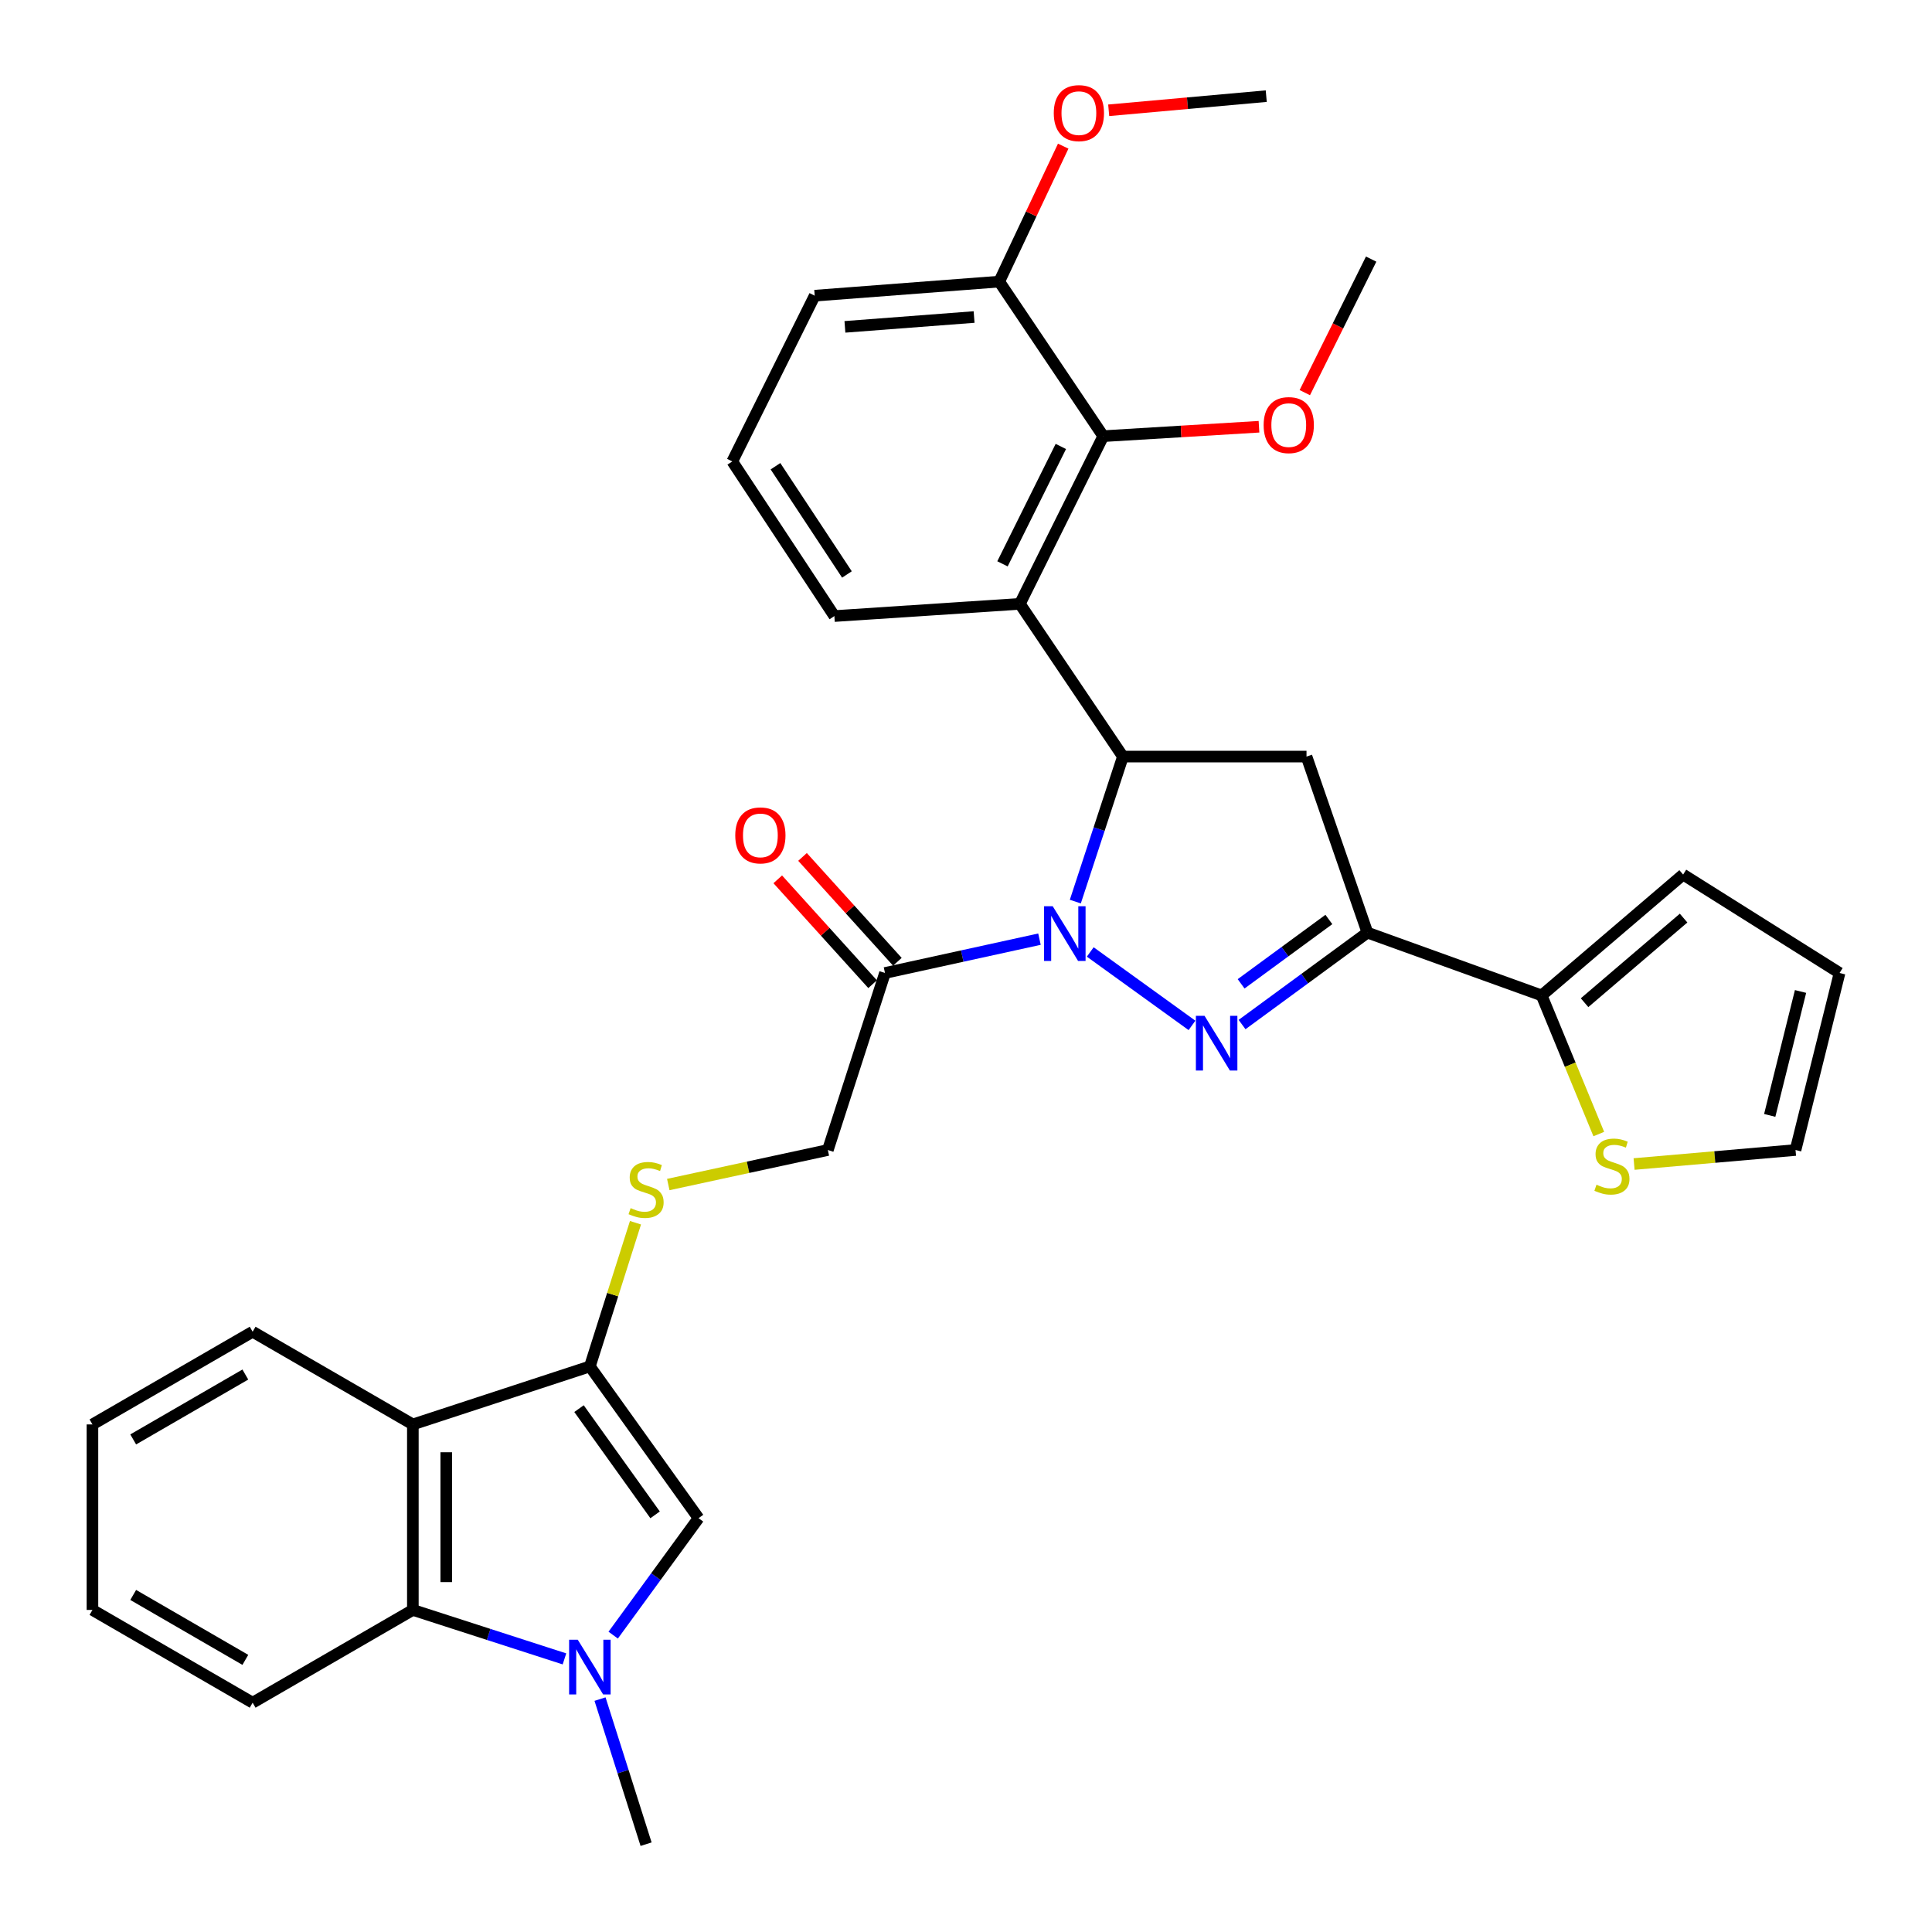 <?xml version='1.0' encoding='iso-8859-1'?>
<svg version='1.1' baseProfile='full'
              xmlns='http://www.w3.org/2000/svg'
                      xmlns:rdkit='http://www.rdkit.org/xml'
                      xmlns:xlink='http://www.w3.org/1999/xlink'
                  xml:space='preserve'
width='1000px' height='1000px' viewBox='0 0 1000 1000'>
<!-- END OF HEADER -->
<rect style='opacity:1.0;fill:#FFFFFF;stroke:none' width='1000' height='1000' x='0' y='0'> </rect>
<path class='bond-0' d='M 564.312,492.735 L 616.97,530.745' style='fill:none;fill-rule:evenodd;stroke:#0000FF;stroke-width:6px;stroke-linecap:butt;stroke-linejoin:miter;stroke-opacity:1' />
<path class='bond-1' d='M 556.587,466.663 L 568.903,429.134' style='fill:none;fill-rule:evenodd;stroke:#0000FF;stroke-width:6px;stroke-linecap:butt;stroke-linejoin:miter;stroke-opacity:1' />
<path class='bond-1' d='M 568.903,429.134 L 581.219,391.605' style='fill:none;fill-rule:evenodd;stroke:#000000;stroke-width:6px;stroke-linecap:butt;stroke-linejoin:miter;stroke-opacity:1' />
<path class='bond-8' d='M 538.027,486.107 L 498.049,494.86' style='fill:none;fill-rule:evenodd;stroke:#0000FF;stroke-width:6px;stroke-linecap:butt;stroke-linejoin:miter;stroke-opacity:1' />
<path class='bond-8' d='M 498.049,494.86 L 458.07,503.613' style='fill:none;fill-rule:evenodd;stroke:#000000;stroke-width:6px;stroke-linecap:butt;stroke-linejoin:miter;stroke-opacity:1' />
<path class='bond-2' d='M 642.886,530.305 L 675.331,506.515' style='fill:none;fill-rule:evenodd;stroke:#0000FF;stroke-width:6px;stroke-linecap:butt;stroke-linejoin:miter;stroke-opacity:1' />
<path class='bond-2' d='M 675.331,506.515 L 707.776,482.725' style='fill:none;fill-rule:evenodd;stroke:#000000;stroke-width:6px;stroke-linecap:butt;stroke-linejoin:miter;stroke-opacity:1' />
<path class='bond-2' d='M 642.398,509.227 L 665.109,492.574' style='fill:none;fill-rule:evenodd;stroke:#0000FF;stroke-width:6px;stroke-linecap:butt;stroke-linejoin:miter;stroke-opacity:1' />
<path class='bond-2' d='M 665.109,492.574 L 687.821,475.921' style='fill:none;fill-rule:evenodd;stroke:#000000;stroke-width:6px;stroke-linecap:butt;stroke-linejoin:miter;stroke-opacity:1' />
<path class='bond-5' d='M 581.219,391.605 L 527.889,312.557' style='fill:none;fill-rule:evenodd;stroke:#000000;stroke-width:6px;stroke-linecap:butt;stroke-linejoin:miter;stroke-opacity:1' />
<path class='bond-6' d='M 581.219,391.605 L 676.247,391.605' style='fill:none;fill-rule:evenodd;stroke:#000000;stroke-width:6px;stroke-linecap:butt;stroke-linejoin:miter;stroke-opacity:1' />
<path class='bond-11' d='M 707.776,482.725 L 797.955,515.234' style='fill:none;fill-rule:evenodd;stroke:#000000;stroke-width:6px;stroke-linecap:butt;stroke-linejoin:miter;stroke-opacity:1' />
<path class='bond-33' d='M 707.776,482.725 L 676.247,391.605' style='fill:none;fill-rule:evenodd;stroke:#000000;stroke-width:6px;stroke-linecap:butt;stroke-linejoin:miter;stroke-opacity:1' />
<path class='bond-3' d='M 317.389,846.342 L 339.48,816.07' style='fill:none;fill-rule:evenodd;stroke:#0000FF;stroke-width:6px;stroke-linecap:butt;stroke-linejoin:miter;stroke-opacity:1' />
<path class='bond-3' d='M 339.48,816.07 L 361.572,785.799' style='fill:none;fill-rule:evenodd;stroke:#000000;stroke-width:6px;stroke-linecap:butt;stroke-linejoin:miter;stroke-opacity:1' />
<path class='bond-23' d='M 310.572,879.452 L 322.493,916.999' style='fill:none;fill-rule:evenodd;stroke:#0000FF;stroke-width:6px;stroke-linecap:butt;stroke-linejoin:miter;stroke-opacity:1' />
<path class='bond-23' d='M 322.493,916.999 L 334.413,954.545' style='fill:none;fill-rule:evenodd;stroke:#000000;stroke-width:6px;stroke-linecap:butt;stroke-linejoin:miter;stroke-opacity:1' />
<path class='bond-36' d='M 292.167,858.642 L 252.931,845.97' style='fill:none;fill-rule:evenodd;stroke:#0000FF;stroke-width:6px;stroke-linecap:butt;stroke-linejoin:miter;stroke-opacity:1' />
<path class='bond-36' d='M 252.931,845.97 L 213.694,833.299' style='fill:none;fill-rule:evenodd;stroke:#000000;stroke-width:6px;stroke-linecap:butt;stroke-linejoin:miter;stroke-opacity:1' />
<path class='bond-4' d='M 305.314,707.26 L 317.12,670.073' style='fill:none;fill-rule:evenodd;stroke:#000000;stroke-width:6px;stroke-linecap:butt;stroke-linejoin:miter;stroke-opacity:1' />
<path class='bond-4' d='M 317.12,670.073 L 328.926,632.886' style='fill:none;fill-rule:evenodd;stroke:#CCCC00;stroke-width:6px;stroke-linecap:butt;stroke-linejoin:miter;stroke-opacity:1' />
<path class='bond-7' d='M 305.314,707.26 L 361.572,785.799' style='fill:none;fill-rule:evenodd;stroke:#000000;stroke-width:6px;stroke-linecap:butt;stroke-linejoin:miter;stroke-opacity:1' />
<path class='bond-7' d='M 299.699,729.107 L 339.08,784.084' style='fill:none;fill-rule:evenodd;stroke:#000000;stroke-width:6px;stroke-linecap:butt;stroke-linejoin:miter;stroke-opacity:1' />
<path class='bond-9' d='M 305.314,707.26 L 213.694,737.281' style='fill:none;fill-rule:evenodd;stroke:#000000;stroke-width:6px;stroke-linecap:butt;stroke-linejoin:miter;stroke-opacity:1' />
<path class='bond-12' d='M 527.889,312.557 L 571.039,225.759' style='fill:none;fill-rule:evenodd;stroke:#000000;stroke-width:6px;stroke-linecap:butt;stroke-linejoin:miter;stroke-opacity:1' />
<path class='bond-12' d='M 518.882,291.842 L 549.087,231.083' style='fill:none;fill-rule:evenodd;stroke:#000000;stroke-width:6px;stroke-linecap:butt;stroke-linejoin:miter;stroke-opacity:1' />
<path class='bond-22' d='M 527.889,312.557 L 431.871,318.876' style='fill:none;fill-rule:evenodd;stroke:#000000;stroke-width:6px;stroke-linecap:butt;stroke-linejoin:miter;stroke-opacity:1' />
<path class='bond-15' d='M 458.07,503.613 L 428.491,595.242' style='fill:none;fill-rule:evenodd;stroke:#000000;stroke-width:6px;stroke-linecap:butt;stroke-linejoin:miter;stroke-opacity:1' />
<path class='bond-16' d='M 464.48,497.815 L 439.933,470.679' style='fill:none;fill-rule:evenodd;stroke:#000000;stroke-width:6px;stroke-linecap:butt;stroke-linejoin:miter;stroke-opacity:1' />
<path class='bond-16' d='M 439.933,470.679 L 415.385,443.544' style='fill:none;fill-rule:evenodd;stroke:#FF0000;stroke-width:6px;stroke-linecap:butt;stroke-linejoin:miter;stroke-opacity:1' />
<path class='bond-16' d='M 451.66,509.412 L 427.113,482.276' style='fill:none;fill-rule:evenodd;stroke:#000000;stroke-width:6px;stroke-linecap:butt;stroke-linejoin:miter;stroke-opacity:1' />
<path class='bond-16' d='M 427.113,482.276 L 402.566,455.141' style='fill:none;fill-rule:evenodd;stroke:#FF0000;stroke-width:6px;stroke-linecap:butt;stroke-linejoin:miter;stroke-opacity:1' />
<path class='bond-10' d='M 213.694,737.281 L 213.694,833.299' style='fill:none;fill-rule:evenodd;stroke:#000000;stroke-width:6px;stroke-linecap:butt;stroke-linejoin:miter;stroke-opacity:1' />
<path class='bond-10' d='M 230.981,751.684 L 230.981,818.896' style='fill:none;fill-rule:evenodd;stroke:#000000;stroke-width:6px;stroke-linecap:butt;stroke-linejoin:miter;stroke-opacity:1' />
<path class='bond-24' d='M 213.694,737.281 L 130.766,689.301' style='fill:none;fill-rule:evenodd;stroke:#000000;stroke-width:6px;stroke-linecap:butt;stroke-linejoin:miter;stroke-opacity:1' />
<path class='bond-26' d='M 213.694,833.299 L 130.766,881.308' style='fill:none;fill-rule:evenodd;stroke:#000000;stroke-width:6px;stroke-linecap:butt;stroke-linejoin:miter;stroke-opacity:1' />
<path class='bond-14' d='M 797.955,515.234 L 812.742,551.109' style='fill:none;fill-rule:evenodd;stroke:#000000;stroke-width:6px;stroke-linecap:butt;stroke-linejoin:miter;stroke-opacity:1' />
<path class='bond-14' d='M 812.742,551.109 L 827.53,586.985' style='fill:none;fill-rule:evenodd;stroke:#CCCC00;stroke-width:6px;stroke-linecap:butt;stroke-linejoin:miter;stroke-opacity:1' />
<path class='bond-17' d='M 797.955,515.234 L 871.183,452.675' style='fill:none;fill-rule:evenodd;stroke:#000000;stroke-width:6px;stroke-linecap:butt;stroke-linejoin:miter;stroke-opacity:1' />
<path class='bond-17' d='M 820.168,518.993 L 871.427,475.202' style='fill:none;fill-rule:evenodd;stroke:#000000;stroke-width:6px;stroke-linecap:butt;stroke-linejoin:miter;stroke-opacity:1' />
<path class='bond-18' d='M 571.039,225.759 L 517.2,145.76' style='fill:none;fill-rule:evenodd;stroke:#000000;stroke-width:6px;stroke-linecap:butt;stroke-linejoin:miter;stroke-opacity:1' />
<path class='bond-21' d='M 571.039,225.759 L 611.345,223.32' style='fill:none;fill-rule:evenodd;stroke:#000000;stroke-width:6px;stroke-linecap:butt;stroke-linejoin:miter;stroke-opacity:1' />
<path class='bond-21' d='M 611.345,223.32 L 651.652,220.881' style='fill:none;fill-rule:evenodd;stroke:#FF0000;stroke-width:6px;stroke-linecap:butt;stroke-linejoin:miter;stroke-opacity:1' />
<path class='bond-13' d='M 345.899,613.116 L 387.195,604.179' style='fill:none;fill-rule:evenodd;stroke:#CCCC00;stroke-width:6px;stroke-linecap:butt;stroke-linejoin:miter;stroke-opacity:1' />
<path class='bond-13' d='M 387.195,604.179 L 428.491,595.242' style='fill:none;fill-rule:evenodd;stroke:#000000;stroke-width:6px;stroke-linecap:butt;stroke-linejoin:miter;stroke-opacity:1' />
<path class='bond-19' d='M 845.798,602.496 L 887.58,598.869' style='fill:none;fill-rule:evenodd;stroke:#CCCC00;stroke-width:6px;stroke-linecap:butt;stroke-linejoin:miter;stroke-opacity:1' />
<path class='bond-19' d='M 887.58,598.869 L 929.362,595.242' style='fill:none;fill-rule:evenodd;stroke:#000000;stroke-width:6px;stroke-linecap:butt;stroke-linejoin:miter;stroke-opacity:1' />
<path class='bond-20' d='M 871.183,452.675 L 952.152,503.613' style='fill:none;fill-rule:evenodd;stroke:#000000;stroke-width:6px;stroke-linecap:butt;stroke-linejoin:miter;stroke-opacity:1' />
<path class='bond-25' d='M 517.2,145.76 L 533.759,110.703' style='fill:none;fill-rule:evenodd;stroke:#000000;stroke-width:6px;stroke-linecap:butt;stroke-linejoin:miter;stroke-opacity:1' />
<path class='bond-25' d='M 533.759,110.703 L 550.317,75.645' style='fill:none;fill-rule:evenodd;stroke:#FF0000;stroke-width:6px;stroke-linecap:butt;stroke-linejoin:miter;stroke-opacity:1' />
<path class='bond-34' d='M 517.2,145.76 L 421.691,153.04' style='fill:none;fill-rule:evenodd;stroke:#000000;stroke-width:6px;stroke-linecap:butt;stroke-linejoin:miter;stroke-opacity:1' />
<path class='bond-34' d='M 504.188,164.089 L 437.331,169.184' style='fill:none;fill-rule:evenodd;stroke:#000000;stroke-width:6px;stroke-linecap:butt;stroke-linejoin:miter;stroke-opacity:1' />
<path class='bond-35' d='M 929.362,595.242 L 952.152,503.613' style='fill:none;fill-rule:evenodd;stroke:#000000;stroke-width:6px;stroke-linecap:butt;stroke-linejoin:miter;stroke-opacity:1' />
<path class='bond-35' d='M 916.005,577.325 L 931.958,513.185' style='fill:none;fill-rule:evenodd;stroke:#000000;stroke-width:6px;stroke-linecap:butt;stroke-linejoin:miter;stroke-opacity:1' />
<path class='bond-29' d='M 675.362,203.232 L 692.534,168.671' style='fill:none;fill-rule:evenodd;stroke:#FF0000;stroke-width:6px;stroke-linecap:butt;stroke-linejoin:miter;stroke-opacity:1' />
<path class='bond-29' d='M 692.534,168.671 L 709.706,134.111' style='fill:none;fill-rule:evenodd;stroke:#000000;stroke-width:6px;stroke-linecap:butt;stroke-linejoin:miter;stroke-opacity:1' />
<path class='bond-27' d='M 431.871,318.876 L 379.032,238.839' style='fill:none;fill-rule:evenodd;stroke:#000000;stroke-width:6px;stroke-linecap:butt;stroke-linejoin:miter;stroke-opacity:1' />
<path class='bond-27' d='M 438.372,297.347 L 401.384,241.321' style='fill:none;fill-rule:evenodd;stroke:#000000;stroke-width:6px;stroke-linecap:butt;stroke-linejoin:miter;stroke-opacity:1' />
<path class='bond-31' d='M 130.766,689.301 L 47.848,737.281' style='fill:none;fill-rule:evenodd;stroke:#000000;stroke-width:6px;stroke-linecap:butt;stroke-linejoin:miter;stroke-opacity:1' />
<path class='bond-31' d='M 126.986,711.46 L 68.944,745.046' style='fill:none;fill-rule:evenodd;stroke:#000000;stroke-width:6px;stroke-linecap:butt;stroke-linejoin:miter;stroke-opacity:1' />
<path class='bond-30' d='M 573.863,57.086 L 614.635,53.423' style='fill:none;fill-rule:evenodd;stroke:#FF0000;stroke-width:6px;stroke-linecap:butt;stroke-linejoin:miter;stroke-opacity:1' />
<path class='bond-30' d='M 614.635,53.423 L 655.407,49.761' style='fill:none;fill-rule:evenodd;stroke:#000000;stroke-width:6px;stroke-linecap:butt;stroke-linejoin:miter;stroke-opacity:1' />
<path class='bond-37' d='M 130.766,881.308 L 47.848,833.299' style='fill:none;fill-rule:evenodd;stroke:#000000;stroke-width:6px;stroke-linecap:butt;stroke-linejoin:miter;stroke-opacity:1' />
<path class='bond-37' d='M 126.99,859.146 L 68.948,825.54' style='fill:none;fill-rule:evenodd;stroke:#000000;stroke-width:6px;stroke-linecap:butt;stroke-linejoin:miter;stroke-opacity:1' />
<path class='bond-28' d='M 379.032,238.839 L 421.691,153.04' style='fill:none;fill-rule:evenodd;stroke:#000000;stroke-width:6px;stroke-linecap:butt;stroke-linejoin:miter;stroke-opacity:1' />
<path class='bond-32' d='M 47.848,737.281 L 47.848,833.299' style='fill:none;fill-rule:evenodd;stroke:#000000;stroke-width:6px;stroke-linecap:butt;stroke-linejoin:miter;stroke-opacity:1' />
<path  class='atom-0' d='M 544.889 469.074
L 554.169 484.074
Q 555.089 485.554, 556.569 488.234
Q 558.049 490.914, 558.129 491.074
L 558.129 469.074
L 561.889 469.074
L 561.889 497.394
L 558.009 497.394
L 548.049 480.994
Q 546.889 479.074, 545.649 476.874
Q 544.449 474.674, 544.089 473.994
L 544.089 497.394
L 540.409 497.394
L 540.409 469.074
L 544.889 469.074
' fill='#0000FF'/>
<path  class='atom-1' d='M 623.467 525.794
L 632.747 540.794
Q 633.667 542.274, 635.147 544.954
Q 636.627 547.634, 636.707 547.794
L 636.707 525.794
L 640.467 525.794
L 640.467 554.114
L 636.587 554.114
L 626.627 537.714
Q 625.467 535.794, 624.227 533.594
Q 623.027 531.394, 622.667 530.714
L 622.667 554.114
L 618.987 554.114
L 618.987 525.794
L 623.467 525.794
' fill='#0000FF'/>
<path  class='atom-4' d='M 299.054 848.728
L 308.334 863.728
Q 309.254 865.208, 310.734 867.888
Q 312.214 870.568, 312.294 870.728
L 312.294 848.728
L 316.054 848.728
L 316.054 877.048
L 312.174 877.048
L 302.214 860.648
Q 301.054 858.728, 299.814 856.528
Q 298.614 854.328, 298.254 853.648
L 298.254 877.048
L 294.574 877.048
L 294.574 848.728
L 299.054 848.728
' fill='#0000FF'/>
<path  class='atom-14' d='M 326.413 625.322
Q 326.733 625.442, 328.053 626.002
Q 329.373 626.562, 330.813 626.922
Q 332.293 627.242, 333.733 627.242
Q 336.413 627.242, 337.973 625.962
Q 339.533 624.642, 339.533 622.362
Q 339.533 620.802, 338.733 619.842
Q 337.973 618.882, 336.773 618.362
Q 335.573 617.842, 333.573 617.242
Q 331.053 616.482, 329.533 615.762
Q 328.053 615.042, 326.973 613.522
Q 325.933 612.002, 325.933 609.442
Q 325.933 605.882, 328.333 603.682
Q 330.773 601.482, 335.573 601.482
Q 338.853 601.482, 342.573 603.042
L 341.653 606.122
Q 338.253 604.722, 335.693 604.722
Q 332.933 604.722, 331.413 605.882
Q 329.893 607.002, 329.933 608.962
Q 329.933 610.482, 330.693 611.402
Q 331.493 612.322, 332.613 612.842
Q 333.773 613.362, 335.693 613.962
Q 338.253 614.762, 339.773 615.562
Q 341.293 616.362, 342.373 618.002
Q 343.493 619.602, 343.493 622.362
Q 343.493 626.282, 340.853 628.402
Q 338.253 630.482, 333.893 630.482
Q 331.373 630.482, 329.453 629.922
Q 327.573 629.402, 325.333 628.482
L 326.413 625.322
' fill='#CCCC00'/>
<path  class='atom-15' d='M 826.334 613.212
Q 826.654 613.332, 827.974 613.892
Q 829.294 614.452, 830.734 614.812
Q 832.214 615.132, 833.654 615.132
Q 836.334 615.132, 837.894 613.852
Q 839.454 612.532, 839.454 610.252
Q 839.454 608.692, 838.654 607.732
Q 837.894 606.772, 836.694 606.252
Q 835.494 605.732, 833.494 605.132
Q 830.974 604.372, 829.454 603.652
Q 827.974 602.932, 826.894 601.412
Q 825.854 599.892, 825.854 597.332
Q 825.854 593.772, 828.254 591.572
Q 830.694 589.372, 835.494 589.372
Q 838.774 589.372, 842.494 590.932
L 841.574 594.012
Q 838.174 592.612, 835.614 592.612
Q 832.854 592.612, 831.334 593.772
Q 829.814 594.892, 829.854 596.852
Q 829.854 598.372, 830.614 599.292
Q 831.414 600.212, 832.534 600.732
Q 833.694 601.252, 835.614 601.852
Q 838.174 602.652, 839.694 603.452
Q 841.214 604.252, 842.294 605.892
Q 843.414 607.492, 843.414 610.252
Q 843.414 614.172, 840.774 616.292
Q 838.174 618.372, 833.814 618.372
Q 831.294 618.372, 829.374 617.812
Q 827.494 617.292, 825.254 616.372
L 826.334 613.212
' fill='#CCCC00'/>
<path  class='atom-17' d='M 380.572 432.395
Q 380.572 425.595, 383.932 421.795
Q 387.292 417.995, 393.572 417.995
Q 399.852 417.995, 403.212 421.795
Q 406.572 425.595, 406.572 432.395
Q 406.572 439.275, 403.172 443.195
Q 399.772 447.075, 393.572 447.075
Q 387.332 447.075, 383.932 443.195
Q 380.572 439.315, 380.572 432.395
M 393.572 443.875
Q 397.892 443.875, 400.212 440.995
Q 402.572 438.075, 402.572 432.395
Q 402.572 426.835, 400.212 424.035
Q 397.892 421.195, 393.572 421.195
Q 389.252 421.195, 386.892 423.995
Q 384.572 426.795, 384.572 432.395
Q 384.572 438.115, 386.892 440.995
Q 389.252 443.875, 393.572 443.875
' fill='#FF0000'/>
<path  class='atom-22' d='M 654.056 220.029
Q 654.056 213.229, 657.416 209.429
Q 660.776 205.629, 667.056 205.629
Q 673.336 205.629, 676.696 209.429
Q 680.056 213.229, 680.056 220.029
Q 680.056 226.909, 676.656 230.829
Q 673.256 234.709, 667.056 234.709
Q 660.816 234.709, 657.416 230.829
Q 654.056 226.949, 654.056 220.029
M 667.056 231.509
Q 671.376 231.509, 673.696 228.629
Q 676.056 225.709, 676.056 220.029
Q 676.056 214.469, 673.696 211.669
Q 671.376 208.829, 667.056 208.829
Q 662.736 208.829, 660.376 211.629
Q 658.056 214.429, 658.056 220.029
Q 658.056 225.749, 660.376 228.629
Q 662.736 231.509, 667.056 231.509
' fill='#FF0000'/>
<path  class='atom-26' d='M 545.429 58.552
Q 545.429 51.752, 548.789 47.952
Q 552.149 44.152, 558.429 44.152
Q 564.709 44.152, 568.069 47.952
Q 571.429 51.752, 571.429 58.552
Q 571.429 65.432, 568.029 69.352
Q 564.629 73.232, 558.429 73.232
Q 552.189 73.232, 548.789 69.352
Q 545.429 65.472, 545.429 58.552
M 558.429 70.032
Q 562.749 70.032, 565.069 67.152
Q 567.429 64.232, 567.429 58.552
Q 567.429 52.992, 565.069 50.192
Q 562.749 47.352, 558.429 47.352
Q 554.109 47.352, 551.749 50.152
Q 549.429 52.952, 549.429 58.552
Q 549.429 64.272, 551.749 67.152
Q 554.109 70.032, 558.429 70.032
' fill='#FF0000'/>
</svg>
